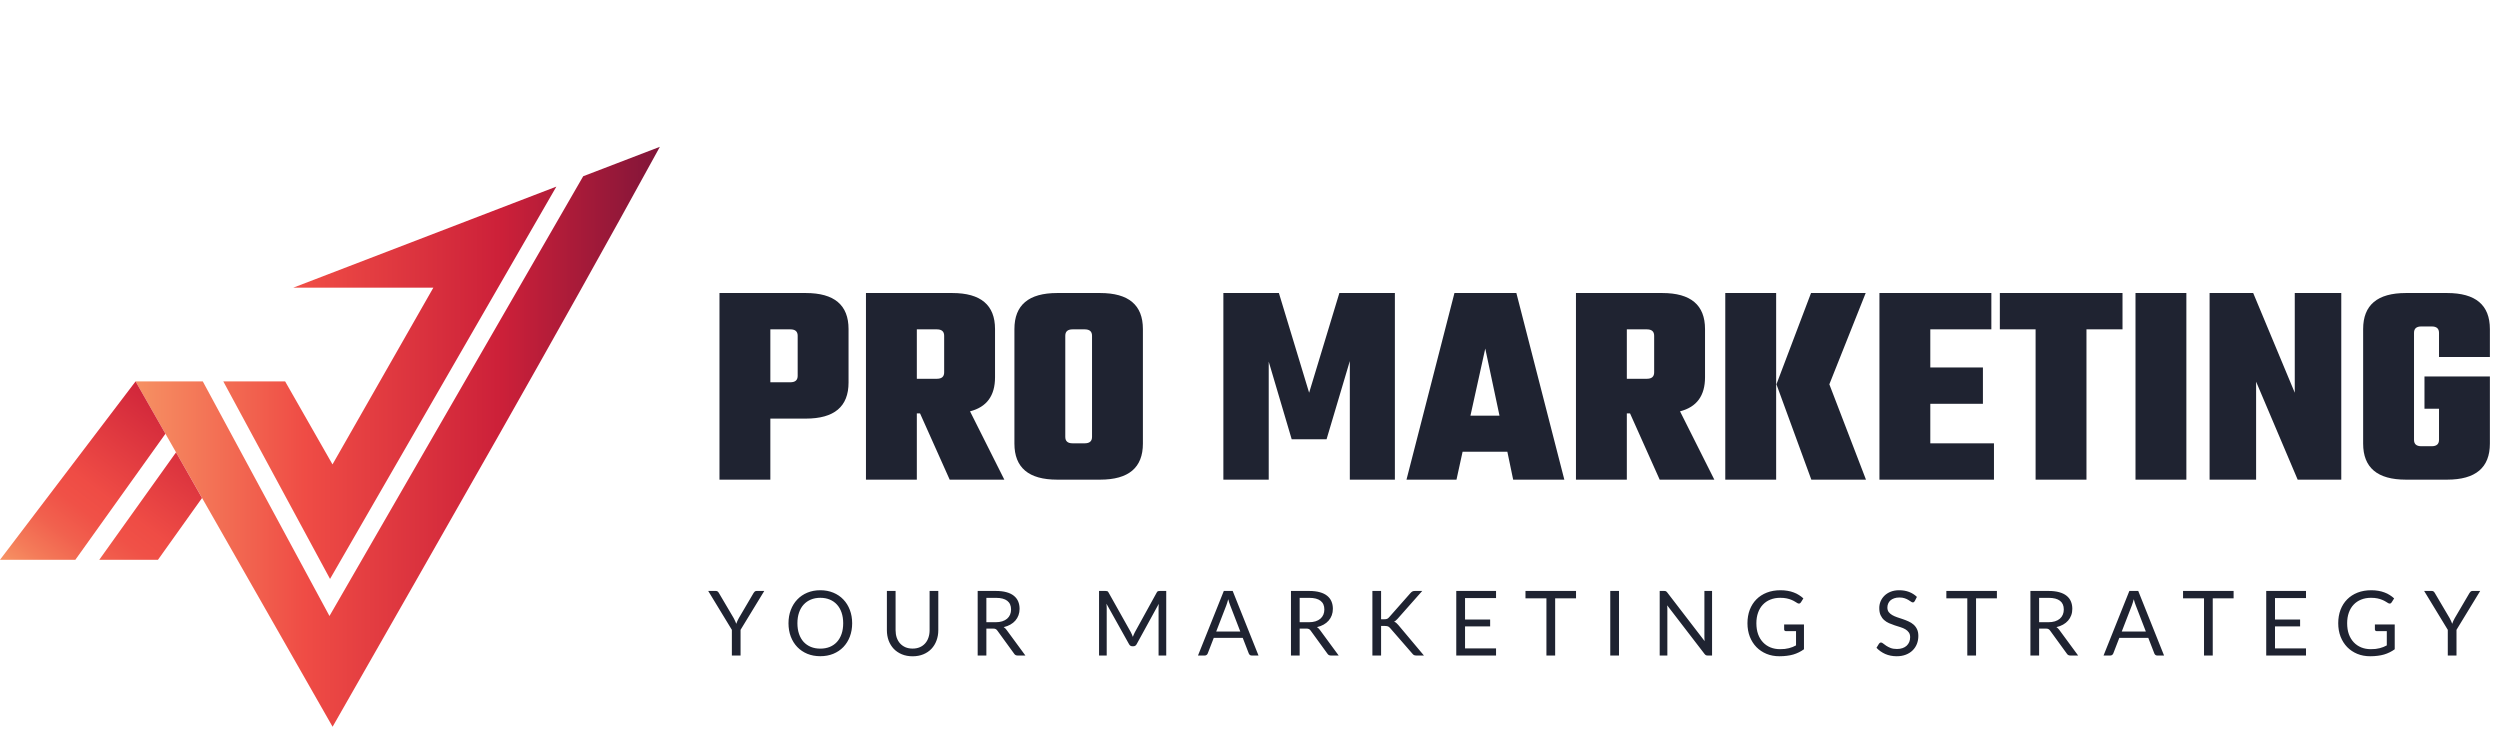 <svg width="1720" height="517" viewBox="0 0 1720 517" fill="none" xmlns="http://www.w3.org/2000/svg">
<path d="M509.506 433.33V451H503.523V433.33L487.248 406.577H492.518C493.055 406.577 493.479 406.711 493.789 406.98C494.099 407.249 494.368 407.579 494.595 407.972L504.763 425.239C505.176 425.962 505.517 426.644 505.786 427.285C506.075 427.926 506.334 428.556 506.561 429.176C506.788 428.535 507.036 427.895 507.305 427.254C507.574 426.613 507.915 425.942 508.328 425.239L518.465 407.972C518.651 407.641 518.899 407.331 519.209 407.042C519.54 406.732 519.963 406.577 520.48 406.577H525.812L509.506 433.33ZM586.285 428.804C586.285 432.131 585.758 435.19 584.704 437.98C583.65 440.749 582.162 443.136 580.24 445.141C578.318 447.146 576.003 448.706 573.296 449.822C570.609 450.917 567.633 451.465 564.368 451.465C561.102 451.465 558.126 450.917 555.44 449.822C552.753 448.706 550.449 447.146 548.527 445.141C546.605 443.136 545.117 440.749 544.063 437.98C543.009 435.19 542.482 432.131 542.482 428.804C542.482 425.477 543.009 422.428 544.063 419.659C545.117 416.869 546.605 414.472 548.527 412.467C550.449 410.442 552.753 408.871 555.44 407.755C558.126 406.639 561.102 406.081 564.368 406.081C567.633 406.081 570.609 406.639 573.296 407.755C576.003 408.871 578.318 410.442 580.24 412.467C582.162 414.472 583.65 416.869 584.704 419.659C585.758 422.428 586.285 425.477 586.285 428.804ZM580.116 428.804C580.116 426.076 579.744 423.627 579 421.457C578.256 419.287 577.202 417.458 575.838 415.97C574.474 414.461 572.82 413.304 570.878 412.498C568.935 411.692 566.765 411.289 564.368 411.289C561.991 411.289 559.831 411.692 557.889 412.498C555.946 413.304 554.282 414.461 552.898 415.97C551.534 417.458 550.48 419.287 549.736 421.457C548.992 423.627 548.62 426.076 548.62 428.804C548.62 431.532 548.992 433.981 549.736 436.151C550.48 438.3 551.534 440.129 552.898 441.638C554.282 443.126 555.946 444.273 557.889 445.079C559.831 445.864 561.991 446.257 564.368 446.257C566.765 446.257 568.935 445.864 570.878 445.079C572.82 444.273 574.474 443.126 575.838 441.638C577.202 440.129 578.256 438.3 579 436.151C579.744 433.981 580.116 431.532 580.116 428.804ZM627.878 446.226C629.717 446.226 631.36 445.916 632.807 445.296C634.253 444.676 635.473 443.808 636.465 442.692C637.477 441.576 638.242 440.243 638.759 438.693C639.296 437.143 639.565 435.438 639.565 433.578V406.577H645.548V433.578C645.548 436.141 645.134 438.517 644.308 440.708C643.502 442.899 642.334 444.8 640.805 446.412C639.296 448.003 637.446 449.254 635.256 450.163C633.065 451.072 630.606 451.527 627.878 451.527C625.15 451.527 622.69 451.072 620.5 450.163C618.309 449.254 616.449 448.003 614.92 446.412C613.39 444.8 612.212 442.899 611.386 440.708C610.58 438.517 610.177 436.141 610.177 433.578V406.577H616.16V433.547C616.16 435.407 616.418 437.112 616.935 438.662C617.472 440.212 618.237 441.545 619.229 442.661C620.241 443.777 621.471 444.655 622.918 445.296C624.385 445.916 626.038 446.226 627.878 446.226ZM678.623 432.462V451H672.64V406.577H685.195C688.005 406.577 690.434 406.866 692.48 407.445C694.526 408.003 696.21 408.819 697.533 409.894C698.876 410.969 699.868 412.271 700.509 413.8C701.149 415.309 701.47 417.003 701.47 418.884C701.47 420.455 701.222 421.922 700.726 423.286C700.23 424.65 699.506 425.88 698.556 426.975C697.626 428.05 696.479 428.969 695.115 429.734C693.771 430.499 692.242 431.077 690.527 431.47C691.271 431.904 691.932 432.534 692.511 433.361L705.469 451H700.137C699.041 451 698.235 450.576 697.719 449.729L686.187 433.857C685.835 433.361 685.453 433.01 685.04 432.803C684.626 432.576 684.006 432.462 683.18 432.462H678.623ZM678.623 428.091H684.916C686.672 428.091 688.212 427.884 689.535 427.471C690.878 427.037 691.994 426.438 692.883 425.673C693.792 424.888 694.474 423.958 694.929 422.883C695.383 421.808 695.611 420.62 695.611 419.318C695.611 416.673 694.732 414.678 692.976 413.335C691.24 411.992 688.646 411.32 685.195 411.32H678.623V428.091ZM778.003 434.942C778.293 435.438 778.541 435.965 778.747 436.523C778.975 437.06 779.192 437.608 779.398 438.166C779.605 437.587 779.822 437.04 780.049 436.523C780.277 435.986 780.535 435.448 780.824 434.911L795.859 407.6C796.128 407.125 796.407 406.835 796.696 406.732C796.986 406.629 797.399 406.577 797.936 406.577H802.369V451H797.099V418.357C797.099 417.923 797.11 417.458 797.13 416.962C797.151 416.466 797.182 415.96 797.223 415.443L782.002 443.219C781.486 444.149 780.762 444.614 779.832 444.614H778.964C778.034 444.614 777.311 444.149 776.794 443.219L761.232 415.35C761.294 415.887 761.336 416.414 761.356 416.931C761.398 417.448 761.418 417.923 761.418 418.357V451H756.148V406.577H760.581C761.119 406.577 761.532 406.629 761.821 406.732C762.111 406.835 762.39 407.125 762.658 407.6L778.003 434.942ZM865.852 451H861.202C860.665 451 860.231 450.866 859.9 450.597C859.57 450.328 859.322 449.987 859.156 449.574L855.002 438.848H835.069L830.915 449.574C830.771 449.946 830.523 450.277 830.171 450.566C829.82 450.855 829.386 451 828.869 451H824.219L841.982 406.577H848.089L865.852 451ZM836.743 434.508H853.328L846.353 416.435C845.899 415.319 845.454 413.924 845.02 412.25C844.793 413.097 844.566 413.883 844.338 414.606C844.132 415.309 843.925 415.929 843.718 416.466L836.743 434.508ZM894.167 432.462V451H888.184V406.577H900.739C903.55 406.577 905.978 406.866 908.024 407.445C910.07 408.003 911.754 408.819 913.077 409.894C914.42 410.969 915.412 412.271 916.053 413.8C916.694 415.309 917.014 417.003 917.014 418.884C917.014 420.455 916.766 421.922 916.27 423.286C915.774 424.65 915.051 425.88 914.1 426.975C913.17 428.05 912.023 428.969 910.659 429.734C909.316 430.499 907.786 431.077 906.071 431.47C906.815 431.904 907.476 432.534 908.055 433.361L921.013 451H915.681C914.586 451 913.78 450.576 913.263 449.729L901.731 433.857C901.38 433.361 900.997 433.01 900.584 432.803C900.171 432.576 899.551 432.462 898.724 432.462H894.167ZM894.167 428.091H900.46C902.217 428.091 903.756 427.884 905.079 427.471C906.422 427.037 907.538 426.438 908.427 425.673C909.336 424.888 910.018 423.958 910.473 422.883C910.928 421.808 911.155 420.62 911.155 419.318C911.155 416.673 910.277 414.678 908.52 413.335C906.784 411.992 904.19 411.32 900.739 411.32H894.167V428.091ZM950.187 426.045H952.45C953.236 426.045 953.856 425.952 954.31 425.766C954.786 425.559 955.23 425.218 955.643 424.743L970.43 408.003C970.885 407.486 971.319 407.125 971.732 406.918C972.166 406.691 972.714 406.577 973.375 406.577H978.49L961.564 425.704C961.13 426.179 960.717 426.582 960.324 426.913C959.952 427.244 959.549 427.512 959.115 427.719C959.694 427.905 960.2 428.184 960.634 428.556C961.068 428.928 961.523 429.393 961.998 429.951L979.668 451H974.46C974.068 451 973.737 450.969 973.468 450.907C973.2 450.845 972.962 450.762 972.755 450.659C972.569 450.556 972.394 450.421 972.228 450.256C972.063 450.091 971.898 449.915 971.732 449.729L956.387 432.09C956.16 431.842 955.943 431.635 955.736 431.47C955.55 431.284 955.323 431.129 955.054 431.005C954.806 430.881 954.507 430.798 954.155 430.757C953.825 430.695 953.411 430.664 952.915 430.664H950.187V451H944.204V406.577H950.187V426.045ZM1029.28 406.577V411.475H1007.95V426.231H1025.22V430.943H1007.95V446.102H1029.28V451H1001.91V406.577H1029.28ZM1084.31 406.577V411.63H1069.95V451H1063.94V411.63H1049.53V406.577H1084.31ZM1113.87 451H1107.86V406.577H1113.87V451ZM1144.97 406.577C1145.51 406.577 1145.9 406.649 1146.15 406.794C1146.42 406.918 1146.72 407.187 1147.05 407.6L1172.78 441.08C1172.72 440.543 1172.68 440.026 1172.66 439.53C1172.64 439.013 1172.63 438.517 1172.63 438.042V406.577H1177.9V451H1174.86C1174.38 451 1173.98 450.917 1173.65 450.752C1173.34 450.587 1173.03 450.308 1172.72 449.915L1147.02 416.466C1147.06 416.983 1147.09 417.489 1147.11 417.985C1147.13 418.481 1147.14 418.936 1147.14 419.349V451H1141.87V406.577H1144.97ZM1224.67 446.629C1225.86 446.629 1226.96 446.577 1227.95 446.474C1228.96 446.35 1229.91 446.174 1230.8 445.947C1231.69 445.72 1232.53 445.451 1233.31 445.141C1234.1 444.81 1234.89 444.438 1235.67 444.025V434.229H1228.79C1228.4 434.229 1228.08 434.115 1227.83 433.888C1227.6 433.661 1227.49 433.382 1227.49 433.051V429.641H1241.13V446.691C1240.01 447.497 1238.84 448.2 1237.62 448.799C1236.42 449.398 1235.13 449.905 1233.75 450.318C1232.38 450.711 1230.92 451 1229.35 451.186C1227.78 451.393 1226.07 451.496 1224.23 451.496C1221.01 451.496 1218.05 450.948 1215.37 449.853C1212.68 448.737 1210.36 447.187 1208.42 445.203C1206.48 443.198 1204.96 440.801 1203.86 438.011C1202.79 435.221 1202.25 432.152 1202.25 428.804C1202.25 425.415 1202.78 422.325 1203.83 419.535C1204.91 416.745 1206.43 414.358 1208.39 412.374C1210.37 410.369 1212.76 408.819 1215.55 407.724C1218.36 406.629 1221.5 406.081 1224.98 406.081C1226.73 406.081 1228.36 406.215 1229.87 406.484C1231.38 406.732 1232.78 407.104 1234.06 407.6C1235.36 408.075 1236.56 408.664 1237.65 409.367C1238.75 410.049 1239.77 410.824 1240.72 411.692L1239.02 414.42C1238.67 414.978 1238.21 415.257 1237.65 415.257C1237.32 415.257 1236.96 415.143 1236.57 414.916C1236.05 414.627 1235.47 414.275 1234.83 413.862C1234.19 413.449 1233.41 413.056 1232.48 412.684C1231.57 412.291 1230.48 411.961 1229.22 411.692C1227.98 411.423 1226.5 411.289 1224.79 411.289C1222.29 411.289 1220.03 411.702 1218 412.529C1215.98 413.335 1214.25 414.503 1212.82 416.032C1211.4 417.541 1210.3 419.38 1209.54 421.55C1208.77 423.699 1208.39 426.117 1208.39 428.804C1208.39 431.615 1208.78 434.126 1209.57 436.337C1210.37 438.528 1211.5 440.388 1212.95 441.917C1214.39 443.446 1216.11 444.614 1218.09 445.42C1220.08 446.226 1222.27 446.629 1224.67 446.629ZM1317.37 413.521C1317.18 413.831 1316.99 414.069 1316.78 414.234C1316.57 414.379 1316.31 414.451 1315.97 414.451C1315.62 414.451 1315.21 414.275 1314.73 413.924C1314.28 413.573 1313.69 413.19 1312.97 412.777C1312.27 412.343 1311.41 411.95 1310.39 411.599C1309.4 411.248 1308.19 411.072 1306.77 411.072C1305.42 411.072 1304.24 411.258 1303.2 411.63C1302.17 411.981 1301.3 412.467 1300.6 413.087C1299.92 413.707 1299.4 414.441 1299.05 415.288C1298.7 416.115 1298.52 417.014 1298.52 417.985C1298.52 419.225 1298.82 420.258 1299.42 421.085C1300.04 421.891 1300.85 422.583 1301.84 423.162C1302.85 423.741 1303.99 424.247 1305.25 424.681C1306.53 425.094 1307.83 425.528 1309.15 425.983C1310.5 426.438 1311.8 426.954 1313.06 427.533C1314.34 428.091 1315.48 428.804 1316.47 429.672C1317.48 430.54 1318.29 431.604 1318.89 432.865C1319.51 434.126 1319.82 435.676 1319.82 437.515C1319.82 439.458 1319.49 441.287 1318.83 443.002C1318.17 444.697 1317.19 446.174 1315.91 447.435C1314.65 448.696 1313.09 449.688 1311.23 450.411C1309.39 451.134 1307.29 451.496 1304.94 451.496C1302.07 451.496 1299.44 450.979 1297.06 449.946C1294.71 448.892 1292.69 447.476 1291.02 445.699L1292.76 442.847C1292.92 442.62 1293.12 442.434 1293.34 442.289C1293.59 442.124 1293.86 442.041 1294.15 442.041C1294.58 442.041 1295.08 442.279 1295.64 442.754C1296.2 443.209 1296.89 443.715 1297.72 444.273C1298.56 444.831 1299.58 445.348 1300.75 445.823C1301.95 446.278 1303.41 446.505 1305.12 446.505C1306.55 446.505 1307.82 446.309 1308.94 445.916C1310.05 445.523 1310.99 444.976 1311.76 444.273C1312.54 443.55 1313.14 442.692 1313.56 441.7C1313.97 440.708 1314.18 439.602 1314.18 438.383C1314.18 437.04 1313.87 435.944 1313.25 435.097C1312.65 434.229 1311.85 433.506 1310.86 432.927C1309.87 432.348 1308.73 431.863 1307.45 431.47C1306.19 431.057 1304.89 430.643 1303.54 430.23C1302.22 429.796 1300.92 429.3 1299.64 428.742C1298.38 428.184 1297.25 427.461 1296.26 426.572C1295.27 425.683 1294.46 424.578 1293.84 423.255C1293.24 421.912 1292.94 420.258 1292.94 418.295C1292.94 416.724 1293.24 415.205 1293.84 413.738C1294.46 412.271 1295.35 410.969 1296.51 409.832C1297.66 408.695 1299.09 407.786 1300.78 407.104C1302.5 406.422 1304.46 406.081 1306.67 406.081C1309.15 406.081 1311.42 406.474 1313.46 407.259C1315.51 408.044 1317.3 409.181 1318.83 410.669L1317.37 413.521ZM1373.87 406.577V411.63H1359.52V451H1353.5V411.63H1339.09V406.577H1373.87ZM1402.91 432.462V451H1396.92V406.577H1409.48C1412.29 406.577 1414.72 406.866 1416.76 407.445C1418.81 408.003 1420.49 408.819 1421.82 409.894C1423.16 410.969 1424.15 412.271 1424.79 413.8C1425.43 415.309 1425.75 417.003 1425.75 418.884C1425.75 420.455 1425.51 421.922 1425.01 423.286C1424.51 424.65 1423.79 425.88 1422.84 426.975C1421.91 428.05 1420.76 428.969 1419.4 429.734C1418.05 430.499 1416.53 431.077 1414.81 431.47C1415.55 431.904 1416.22 432.534 1416.79 433.361L1429.75 451H1424.42C1423.32 451 1422.52 450.576 1422 449.729L1410.47 433.857C1410.12 433.361 1409.74 433.01 1409.32 432.803C1408.91 432.576 1408.29 432.462 1407.46 432.462H1402.91ZM1402.91 428.091H1409.2C1410.96 428.091 1412.5 427.884 1413.82 427.471C1415.16 427.037 1416.28 426.438 1417.17 425.673C1418.08 424.888 1418.76 423.958 1419.21 422.883C1419.67 421.808 1419.89 420.62 1419.89 419.318C1419.89 416.673 1419.02 414.678 1417.26 413.335C1415.52 411.992 1412.93 411.32 1409.48 411.32H1402.91V428.091ZM1488.87 451H1484.22C1483.69 451 1483.25 450.866 1482.92 450.597C1482.59 450.328 1482.34 449.987 1482.18 449.574L1478.02 438.848H1458.09L1453.94 449.574C1453.79 449.946 1453.54 450.277 1453.19 450.566C1452.84 450.855 1452.41 451 1451.89 451H1447.24L1465 406.577H1471.11L1488.87 451ZM1459.76 434.508H1476.35L1469.37 416.435C1468.92 415.319 1468.47 413.924 1468.04 412.25C1467.81 413.097 1467.59 413.883 1467.36 414.606C1467.15 415.309 1466.95 415.929 1466.74 416.466L1459.76 434.508ZM1536.72 406.577V411.63H1522.37V451H1516.36V411.63H1501.94V406.577H1536.72ZM1586.53 406.577V411.475H1565.2V426.231H1582.47V430.943H1565.2V446.102H1586.53V451H1559.16V406.577H1586.53ZM1631.11 446.629C1632.31 446.629 1633.41 446.577 1634.4 446.474C1635.41 446.35 1636.36 446.174 1637.25 445.947C1638.14 445.72 1638.98 445.451 1639.76 445.141C1640.55 444.81 1641.33 444.438 1642.12 444.025V434.229H1635.23C1634.84 434.229 1634.52 434.115 1634.27 433.888C1634.05 433.661 1633.93 433.382 1633.93 433.051V429.641H1647.57V446.691C1646.46 447.497 1645.29 448.2 1644.07 448.799C1642.87 449.398 1641.58 449.905 1640.19 450.318C1638.83 450.711 1637.36 451 1635.79 451.186C1634.22 451.393 1632.52 451.496 1630.68 451.496C1627.45 451.496 1624.5 450.948 1621.81 449.853C1619.13 448.737 1616.81 447.187 1614.87 445.203C1612.93 443.198 1611.41 440.801 1610.31 438.011C1609.24 435.221 1608.7 432.152 1608.7 428.804C1608.7 425.415 1609.23 422.325 1610.28 419.535C1611.35 416.745 1612.87 414.358 1614.84 412.374C1616.82 410.369 1619.21 408.819 1622 407.724C1624.81 406.629 1627.95 406.081 1631.42 406.081C1633.18 406.081 1634.81 406.215 1636.32 406.484C1637.83 406.732 1639.22 407.104 1640.5 407.6C1641.81 408.075 1643.01 408.664 1644.1 409.367C1645.2 410.049 1646.22 410.824 1647.17 411.692L1645.46 414.42C1645.11 414.978 1644.66 415.257 1644.1 415.257C1643.77 415.257 1643.41 415.143 1643.02 414.916C1642.5 414.627 1641.92 414.275 1641.28 413.862C1640.64 413.449 1639.85 413.056 1638.92 412.684C1638.01 412.291 1636.93 411.961 1635.67 411.692C1634.43 411.423 1632.95 411.289 1631.24 411.289C1628.74 411.289 1626.47 411.702 1624.45 412.529C1622.42 413.335 1620.7 414.503 1619.27 416.032C1617.84 417.541 1616.75 419.38 1615.98 421.55C1615.22 423.699 1614.84 426.117 1614.84 428.804C1614.84 431.615 1615.23 434.126 1616.01 436.337C1616.82 438.528 1617.95 440.388 1619.39 441.917C1620.84 443.446 1622.56 444.614 1624.54 445.42C1626.52 446.226 1628.71 446.629 1631.11 446.629ZM1690.07 433.33V451H1684.08V433.33L1667.81 406.577H1673.08C1673.62 406.577 1674.04 406.711 1674.35 406.98C1674.66 407.249 1674.93 407.579 1675.15 407.972L1685.32 425.239C1685.74 425.962 1686.08 426.644 1686.35 427.285C1686.64 427.926 1686.89 428.556 1687.12 429.176C1687.35 428.535 1687.6 427.895 1687.86 427.254C1688.13 426.613 1688.47 425.942 1688.89 425.239L1699.02 407.972C1699.21 407.641 1699.46 407.331 1699.77 407.042C1700.1 406.732 1700.52 406.577 1701.04 406.577H1706.37L1690.07 433.33Z" fill="#1F2331"/>
<path d="M495 201.6H554.4C574 201.6 583.8 209.867 583.8 226.4V263.2C583.8 279.733 574 288 554.4 288H530V330H495V201.6ZM548.8 258.6V231C548.8 228.067 547.133 226.6 543.8 226.6H530V263H543.8C547.133 263 548.8 261.533 548.8 258.6ZM630.781 284.4V330H595.781V201.6H655.181C674.781 201.6 684.581 209.867 684.581 226.4V259.6C684.581 272.267 678.848 280.067 667.381 283L690.981 330H653.381L632.981 284.4H630.781ZM644.581 226.6H630.781V260.6H644.581C647.915 260.6 649.581 259.133 649.581 256.2V231C649.581 228.067 647.915 226.6 644.581 226.6ZM727.316 201.6H756.916C776.516 201.6 786.316 209.867 786.316 226.4V305.2C786.316 321.733 776.516 330 756.916 330H727.316C707.716 330 697.916 321.733 697.916 305.2V226.4C697.916 209.867 707.716 201.6 727.316 201.6ZM751.316 300.6V231C751.316 228.067 749.649 226.6 746.316 226.6H737.916C734.582 226.6 732.916 228.067 732.916 231V300.6C732.916 303.533 734.582 305 737.916 305H746.316C749.649 305 751.316 303.533 751.316 300.6ZM872.88 330H841.68V201.6H879.88L900.68 270.2L921.48 201.6H959.68V330H928.68V248.4L912.68 302.2H888.68L872.88 248.8V330ZM1041.06 330L1037.06 310.8H1006.26L1002.06 330H967.664L1000.66 201.6H1043.26L1076.26 330H1041.06ZM1011.66 286H1031.66L1021.86 239.8L1011.66 286ZM1119.26 284.4V330H1084.26V201.6H1143.66C1163.26 201.6 1173.06 209.867 1173.06 226.4V259.6C1173.06 272.267 1167.32 280.067 1155.86 283L1179.46 330H1141.86L1121.46 284.4H1119.26ZM1133.06 226.6H1119.26V260.6H1133.06C1136.39 260.6 1138.06 259.133 1138.06 256.2V231C1138.06 228.067 1136.39 226.6 1133.06 226.6ZM1258.59 264.4L1283.79 330H1246.19L1222.19 264.4L1245.99 201.6H1283.59L1258.59 264.4ZM1186.99 330V201.6H1221.99V330H1186.99ZM1328.05 305H1371.85V330H1293.05V201.6H1370.05V226.6H1328.05V252.8H1364.25V277.8H1328.05V305ZM1460.29 201.6V226.6H1435.49V330H1400.49V226.6H1375.89V201.6H1460.29ZM1469.22 201.6H1504.22V330H1469.22V201.6ZM1578.8 201.6H1610.8V330H1580.8L1552.2 262.6V330H1520.2V201.6H1550.2L1578.8 270.2V201.6ZM1713.04 245.6H1678.04V229C1678.04 226.067 1676.37 224.6 1673.04 224.6H1665.84C1662.5 224.6 1660.84 226.067 1660.84 229V302.6C1660.84 305.533 1662.5 307 1665.84 307H1673.04C1676.37 307 1678.04 305.533 1678.04 302.6V281.2H1668.04V259H1713.04V305.2C1713.04 321.733 1703.24 330 1683.64 330H1655.24C1635.64 330 1625.84 321.733 1625.84 305.2V226.4C1625.84 209.867 1635.64 201.6 1655.24 201.6H1683.64C1703.24 201.6 1713.04 209.867 1713.04 226.4V245.6Z" fill="#1F2331"/>
<path fill-rule="evenodd" clip-rule="evenodd" d="M93.272 262.404L228.821 500C305.051 366.373 381.022 234.303 454 101L401.25 121.249L226.675 423.808L139.517 262.404H93.272ZM382.778 128.387L227.065 398.303L153.631 262.404H196.17L228.756 319.515L298.157 197.894H201.828L382.778 128.387Z" fill="url(#paint0_linear_73_2215)"/>
<path fill-rule="evenodd" clip-rule="evenodd" d="M93.272 262.404L0 385.128H51.839L113.825 298.423L93.272 262.404ZM68.295 385.128L121.11 311.208L138.997 342.62L108.687 385.128H68.295V385.128Z" fill="url(#paint1_linear_73_2215)"/>
<defs>
<linearGradient id="paint0_linear_73_2215" x1="93.263" y1="300.508" x2="453.995" y2="300.508" gradientUnits="userSpaceOnUse">
<stop stop-color="#F69163"/>
<stop offset="0.323" stop-color="#EF4C45"/>
<stop offset="0.699" stop-color="#CC2039"/>
<stop offset="1" stop-color="#811539"/>
</linearGradient>
<linearGradient id="paint1_linear_73_2215" x1="35.898" y1="409.569" x2="177.264" y2="221.159" gradientUnits="userSpaceOnUse">
<stop stop-color="#F69163"/>
<stop offset="0.067" stop-color="#F47B59"/>
<stop offset="0.165" stop-color="#F1614E"/>
<stop offset="0.253" stop-color="#F05147"/>
<stop offset="0.323" stop-color="#EF4C45"/>
<stop offset="0.699" stop-color="#CC2039"/>
<stop offset="1" stop-color="#811539"/>
</linearGradient>
</defs>
</svg>
